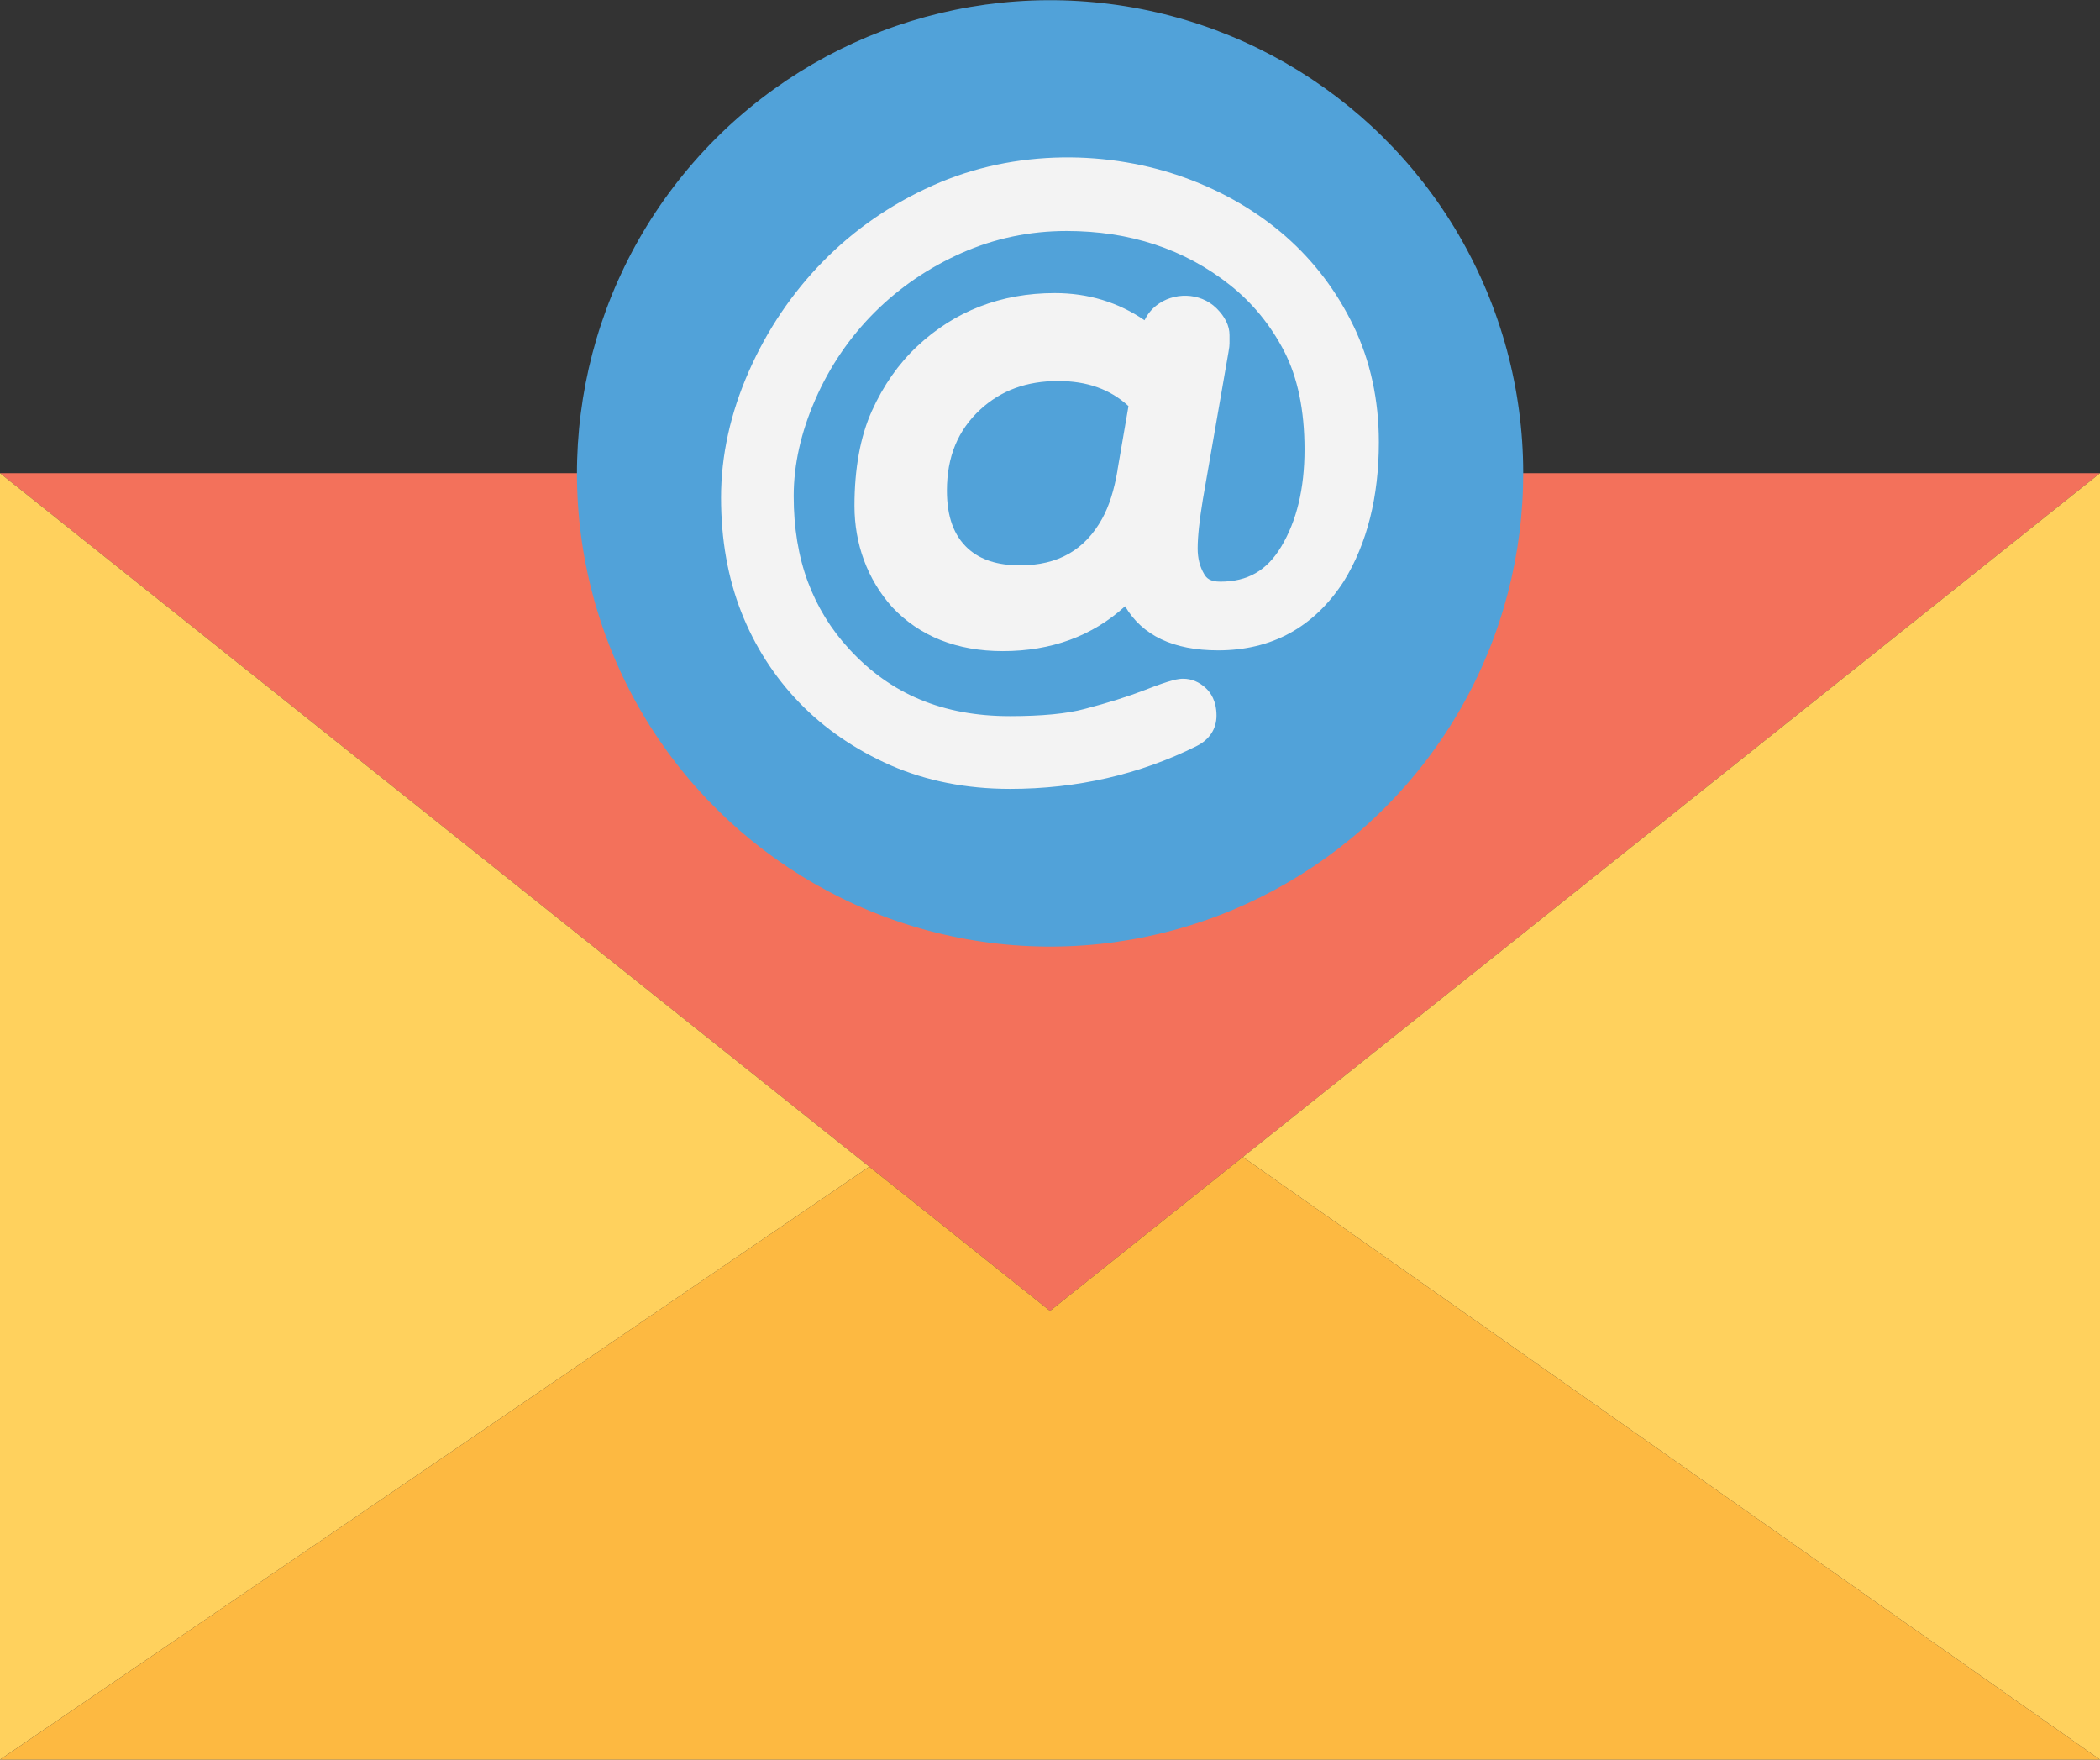 <?xml version="1.0" encoding="UTF-8"?><svg id="Capa_2" xmlns="http://www.w3.org/2000/svg" viewBox="0 0 222.86 186.72"><rect x="0" y="0" width="222.86" height="186.72" fill="#333333" stroke="none"/><defs><style>.cls-1{fill:#ffd15d;}.cls-2{fill:#f3715b;}.cls-3{fill:#51a2d9;}.cls-4{fill:#f3f3f3;}.cls-5{fill:#fdb941;}</style></defs><g id="Layer_1"><g><polygon class="cls-2" points="0 50.21 111.43 139.1 222.86 50.21 0 50.21"/><polygon class="cls-1" points="0 50.21 0 186.72 92.25 123.8 0 50.21"/><polygon class="cls-1" points="131.9 122.77 222.86 186.72 222.86 50.21 131.9 122.77"/><polygon class="cls-5" points="131.9 122.77 111.43 139.1 92.25 123.8 0 186.72 222.86 186.72 131.9 122.77"/><circle class="cls-3" cx="111.44" cy="50.22" r="50.21" transform="translate(-10.75 46.95) rotate(-22.72)"/><path class="cls-4" d="M143.65,34.61c-1.77-3.68-4.2-6.89-7.22-9.54-3-2.62-6.55-4.7-10.56-6.17-8.01-2.94-18.09-3.17-26.9,.79-4.41,1.97-8.32,4.68-11.61,8.03-3.29,3.35-5.95,7.28-7.89,11.69-1.96,4.44-2.95,8.94-2.95,13.39s.72,8.5,2.14,12.13c1.43,3.64,3.51,6.88,6.18,9.64,2.66,2.75,5.93,4.99,9.7,6.65,3.78,1.65,8.03,2.49,12.64,2.49,7.11,0,13.78-1.53,19.82-4.55,1.36-.68,2.1-1.83,2.1-3.23,0-1.54-.62-2.44-1.13-2.91-.7-.66-1.53-1-2.41-1-.48,0-1.23,.09-4.04,1.19-1.81,.7-3.96,1.38-6.39,2.01-1.88,.51-4.56,.77-7.96,.77-7.09,0-12.66-2.33-17.05-7.12-1.92-2.07-3.4-4.48-4.39-7.14-1-2.68-1.5-5.74-1.5-9.09s.77-6.76,2.29-10.24c1.52-3.49,3.64-6.6,6.28-9.24,2.63-2.63,5.74-4.76,9.26-6.32,3.47-1.54,7.22-2.33,11.13-2.33,6.72,0,12.54,1.93,17.33,5.73,2.38,1.88,4.32,4.25,5.76,7.03,1.43,2.77,2.16,6.27,2.16,10.42s-.83,7.59-2.48,10.33c-1.52,2.53-3.56,3.7-6.45,3.7-1.1,0-1.47-.38-1.7-.77-.48-.8-.71-1.7-.71-2.75,0-1.26,.19-3,.55-5.19l2.72-15.64c.08-.43,.11-.74,.11-.91v-.91c0-.97-.46-1.92-1.37-2.83-1.76-1.74-4.61-1.73-6.41-.29-.54,.43-.95,.96-1.24,1.55-2.79-1.91-5.99-2.88-9.52-2.88-5.71,0-10.63,1.91-14.62,5.66-1.97,1.85-3.58,4.15-4.8,6.86-1.22,2.71-1.84,6.1-1.84,10.07s1.34,7.76,4.01,10.74c2.91,3.09,6.86,4.66,11.73,4.66,5.16,0,9.51-1.6,12.98-4.76,1.82,3.11,5.13,4.68,9.87,4.68,5.71,0,10.19-2.46,13.34-7.33,2.47-4,3.72-8.97,3.72-14.76,0-4.48-.9-8.62-2.69-12.34Zm-25.05,15.27c-.35,2.1-.9,3.83-1.63,5.15-1.84,3.33-4.69,4.96-8.72,4.96-2.38,0-4.19-.58-5.52-1.78-1.51-1.38-2.24-3.39-2.24-6.15,0-3.6,1.17-6.42,3.56-8.62,2.22-2.03,4.92-3.01,8.24-3.01,3.07,0,5.52,.87,7.47,2.66l-1.17,6.8Z"/></g></g></svg>